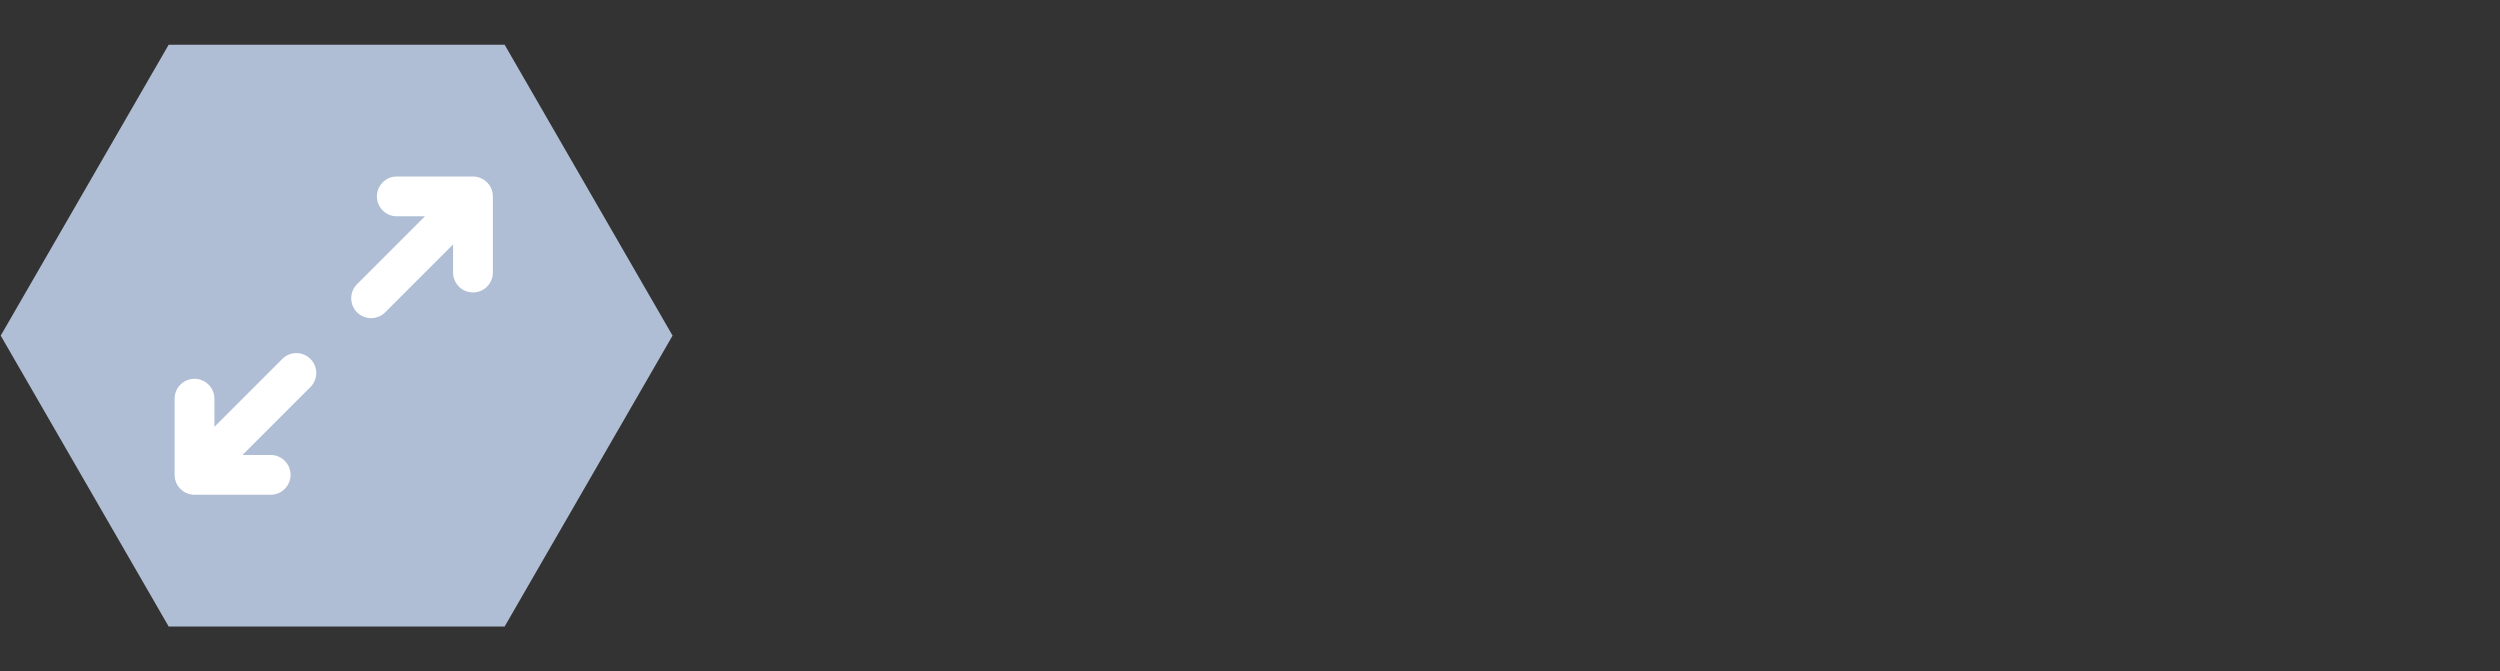 <?xml version="1.0" encoding="utf-8"?>
<svg xmlns="http://www.w3.org/2000/svg" data-name="Ebene 1" id="Ebene_1" viewBox="0 0 1117.33 300">
  <rect x="0" y="0" width="1117.33" height="300" fill="#333333" stroke="none"/>
  <defs>
    <style>
      .cls-1 {
        fill: #afbed4;
      }

      .cls-2 {
        fill: #fff;
      }
    </style>
  </defs>
  <polygon class="cls-1" points="225.53 19.98 75.39 19.98 .32 150 75.39 280.02 225.53 280.02 300.59 150 225.53 19.98"/>
  <path class="cls-2" d="M220.28,87.77v34.04c0,4.91-3.98,8.89-8.89,8.89s-8.89-3.98-8.89-8.89v-12.57l-30.35,30.35c-1.74,1.74-4.01,2.6-6.29,2.6s-4.55-.87-6.29-2.6c-3.47-3.47-3.47-9.1,0-12.57l30.35-30.35h-12.58c-4.91,0-8.89-3.98-8.89-8.89s3.98-8.89,8.89-8.89h34.04c4.91,0,8.89,3.98,8.89,8.89h0ZM126.17,160.42l-30.35,30.35v-12.58c0-4.91-3.98-8.89-8.89-8.89s-8.89,3.98-8.89,8.89v34.04c0,4.91,3.98,8.89,8.89,8.89h34.04c4.91,0,8.89-3.98,8.89-8.89s-3.98-8.89-8.89-8.89h-12.58l30.35-30.35c3.47-3.47,3.47-9.1,0-12.57-3.47-3.47-9.1-3.47-12.57,0h0Z"/>
</svg>
